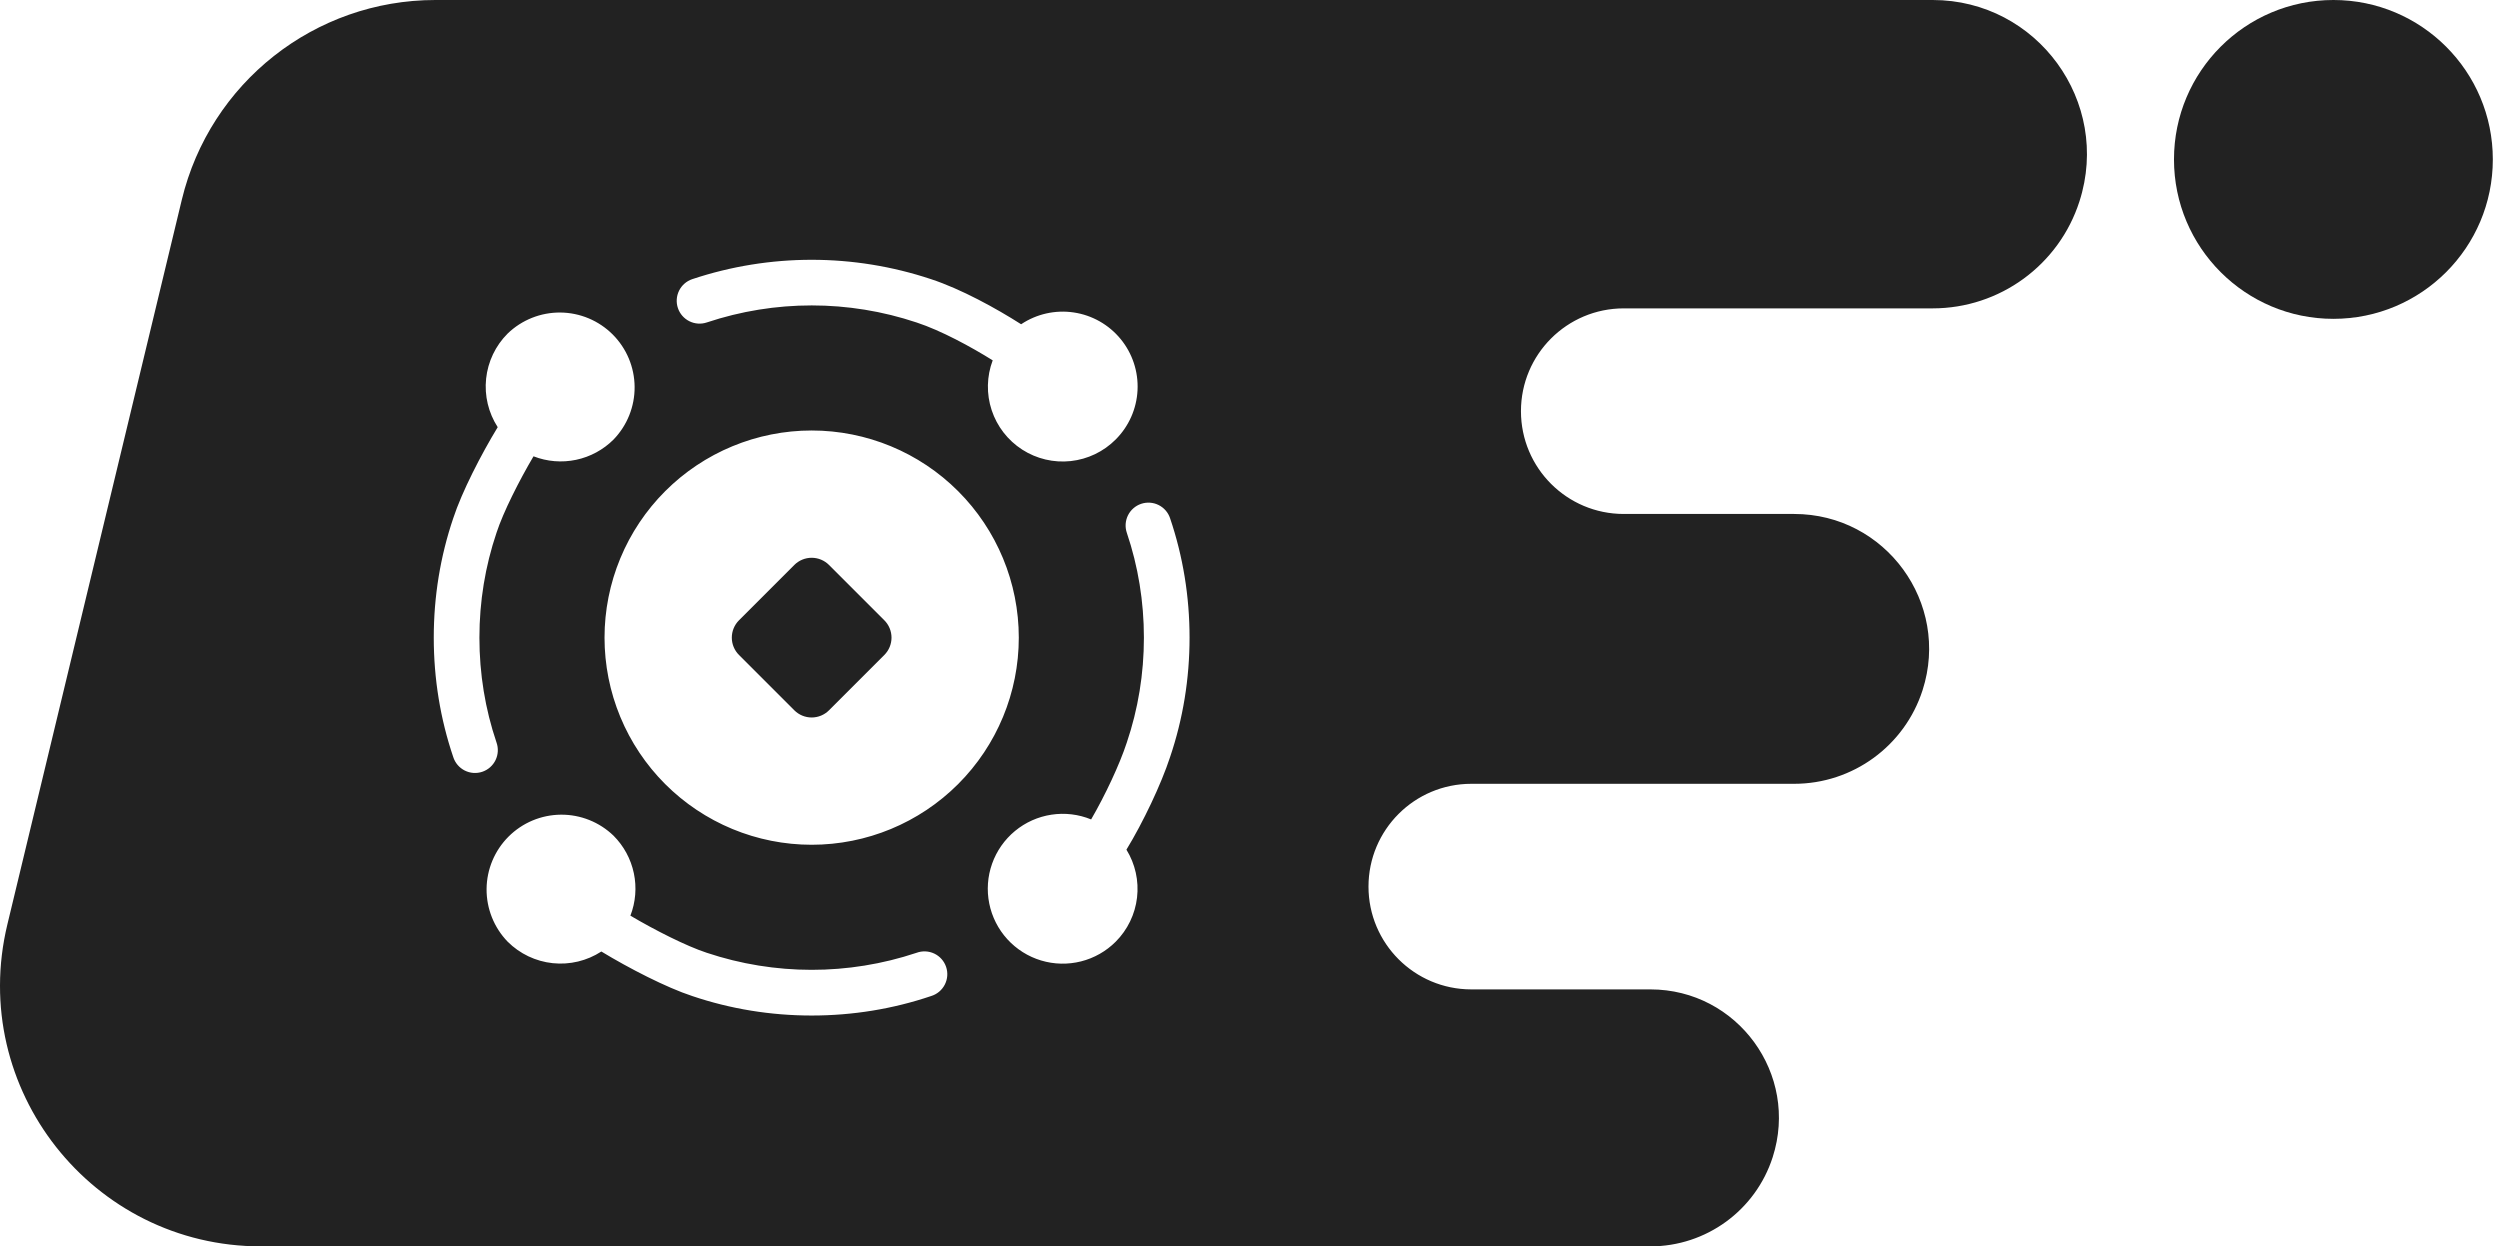 <?xml version="1.0" encoding="UTF-8"?> <svg xmlns="http://www.w3.org/2000/svg" width="345" height="172" viewBox="0 0 345 172" fill="none"> <path d="M114.403 98.02L122.037 90.387C122.351 90.073 122.601 89.699 122.771 89.289C122.941 88.878 123.029 88.438 123.029 87.993C123.029 87.548 122.941 87.108 122.771 86.697C122.601 86.286 122.351 85.913 122.037 85.599L114.403 77.965C114.089 77.651 113.716 77.401 113.305 77.231C112.894 77.061 112.454 76.973 112.009 76.973C111.565 76.973 111.124 77.061 110.714 77.231C110.303 77.401 109.93 77.651 109.615 77.965L101.982 85.599C101.667 85.913 101.418 86.286 101.248 86.697C101.077 87.108 100.99 87.548 100.99 87.993C100.99 88.438 101.077 88.878 101.248 89.289C101.418 89.699 101.667 90.073 101.982 90.387L109.615 98.02C109.93 98.335 110.303 98.584 110.714 98.755C111.124 98.925 111.565 99.013 112.009 99.013C112.454 99.013 112.894 98.925 113.305 98.755C113.716 98.584 114.089 98.335 114.403 98.02Z" fill="#222222"></path> <path fill-rule="evenodd" clip-rule="evenodd" d="M60.088 0C43.451 0 28.982 11.4 25.088 27.575L1.016 127.575C-4.434 150.219 12.726 172 36.017 172H227.748C235.454 172 242.277 167.024 244.632 159.687C248.305 148.242 239.768 136.536 227.748 136.536H203.037C195.203 136.536 188.852 130.185 188.852 122.35C188.852 114.516 195.203 108.165 203.037 108.165H247.59C255.681 108.165 262.845 102.939 265.318 95.236C269.175 83.219 260.211 70.927 247.59 70.927H224.077C216.243 70.927 209.892 64.576 209.892 56.742C209.892 48.907 216.243 42.556 224.077 42.556H266.708C275.954 42.556 284.142 36.585 286.968 27.781C291.376 14.047 281.131 0 266.708 0H60.088ZM101.071 61.584C104.539 60.148 108.256 59.408 112.009 59.408C119.59 59.408 126.861 62.42 132.222 67.781C137.582 73.141 140.594 80.412 140.594 87.993C140.594 95.574 137.582 102.845 132.222 108.205C126.861 113.566 119.59 116.577 112.009 116.577C108.256 116.577 104.539 115.838 101.071 114.402C97.603 112.965 94.451 110.859 91.797 108.205C89.143 105.551 87.037 102.4 85.601 98.932C84.164 95.464 83.425 91.747 83.425 87.993C83.425 84.239 84.164 80.522 85.601 77.054C87.037 73.586 89.143 70.435 91.797 67.781C94.451 65.126 97.603 63.021 101.071 61.584ZM126.496 44.505C117.102 41.366 106.943 41.362 97.547 44.495C96.756 44.763 95.89 44.705 95.141 44.334C94.391 43.964 93.82 43.311 93.552 42.519C93.284 41.727 93.342 40.862 93.713 40.112C94.083 39.363 94.736 38.792 95.528 38.524C106.224 34.961 117.787 34.961 128.484 38.524C132.582 39.864 137.465 42.545 140.916 44.747C143.049 43.322 145.637 42.741 148.175 43.118C150.713 43.495 153.02 44.802 154.647 46.786C156.275 48.769 157.106 51.287 156.98 53.85C156.854 56.413 155.779 58.837 153.964 60.651C152.298 62.324 150.108 63.375 147.761 63.629C145.413 63.883 143.05 63.324 141.065 62.046C139.079 60.768 137.592 58.849 136.851 56.607C136.11 54.365 136.16 51.937 136.992 49.727C134.007 47.865 129.866 45.611 126.496 44.505ZM97.523 131.48C106.916 134.62 117.076 134.623 126.471 131.491C126.867 131.342 127.288 131.275 127.71 131.293C128.132 131.31 128.546 131.413 128.928 131.593C129.309 131.774 129.651 132.03 129.931 132.345C130.212 132.661 130.427 133.03 130.562 133.43C130.698 133.83 130.751 134.253 130.72 134.674C130.688 135.095 130.573 135.506 130.379 135.881C130.186 136.257 129.919 136.59 129.595 136.86C129.271 137.13 128.895 137.333 128.491 137.455C123.22 139.236 117.676 140.143 112.013 140.143C106.35 140.143 100.806 139.236 95.535 137.455C91.954 136.282 86.788 133.615 82.987 131.309C81.002 132.598 78.635 133.166 76.281 132.919C73.927 132.671 71.729 131.624 70.055 129.951C68.17 128.001 67.126 125.389 67.148 122.677C67.171 119.965 68.259 117.371 70.176 115.453C72.094 113.535 74.689 112.448 77.4 112.425C80.112 112.402 82.725 113.446 84.674 115.331C86.088 116.748 87.059 118.545 87.471 120.503C87.883 122.461 87.718 124.497 86.995 126.363C90.383 128.362 94.712 130.56 97.523 131.48ZM161.471 71.515C163.256 76.782 164.159 82.326 164.159 87.993C164.159 93.659 163.256 99.203 161.471 104.474C160.25 108.212 157.747 113.487 155.448 117.253C156.665 119.228 157.181 121.556 156.912 123.861C156.644 126.165 155.606 128.312 153.967 129.954C152.645 131.278 150.988 132.218 149.174 132.674C147.359 133.13 145.455 133.085 143.664 132.544C141.873 132.003 140.263 130.987 139.004 129.602C137.745 128.218 136.886 126.518 136.517 124.684C136.148 122.85 136.284 120.95 136.91 119.187C137.536 117.424 138.629 115.864 140.072 114.673C141.515 113.482 143.254 112.705 145.104 112.425C146.954 112.144 148.845 112.371 150.576 113.081C152.483 109.801 154.496 105.535 155.493 102.486C157.065 97.842 157.859 92.973 157.859 87.996C157.859 83.019 157.065 78.151 155.504 73.534C155.369 73.142 155.314 72.727 155.34 72.313C155.367 71.9 155.474 71.495 155.657 71.123C155.84 70.751 156.095 70.418 156.407 70.145C156.719 69.872 157.081 69.662 157.474 69.53C157.867 69.397 158.282 69.343 158.696 69.371C159.109 69.398 159.514 69.508 159.885 69.692C160.256 69.877 160.588 70.133 160.86 70.445C161.132 70.758 161.34 71.122 161.471 71.515ZM66.159 87.993C66.159 92.97 66.95 97.835 68.515 102.455C68.656 102.849 68.718 103.267 68.696 103.686C68.674 104.104 68.569 104.513 68.387 104.89C68.205 105.267 67.949 105.604 67.635 105.882C67.322 106.159 66.955 106.371 66.559 106.505C66.162 106.639 65.743 106.692 65.325 106.662C64.907 106.632 64.5 106.519 64.126 106.33C63.753 106.14 63.421 105.879 63.15 105.559C62.879 105.24 62.674 104.87 62.547 104.471C60.762 99.203 59.859 93.659 59.859 87.993C59.859 82.326 60.762 76.782 62.547 71.515C63.734 67.882 66.401 62.705 68.683 58.95C67.4 56.965 66.835 54.601 67.084 52.251C67.333 49.9 68.38 47.706 70.051 46.035C72.001 44.15 74.613 43.106 77.325 43.129C80.037 43.151 82.632 44.239 84.549 46.156C86.467 48.074 87.555 50.669 87.577 53.38C87.6 56.093 86.556 58.705 84.671 60.654C83.253 62.071 81.454 63.044 79.493 63.456C77.531 63.867 75.492 63.699 73.625 62.971C71.651 66.317 69.456 70.654 68.525 73.503C66.954 78.147 66.159 83.016 66.159 87.993Z" fill="#222222"></path> <path d="M322.01 0C334.16 0 344.01 9.85 344.01 22C344.01 34.15 334.16 44 322.01 44C309.86 44 300.01 34.15 300.01 22C300.01 9.85 309.86 0 322.01 0Z" fill="#222222"></path> </svg> 